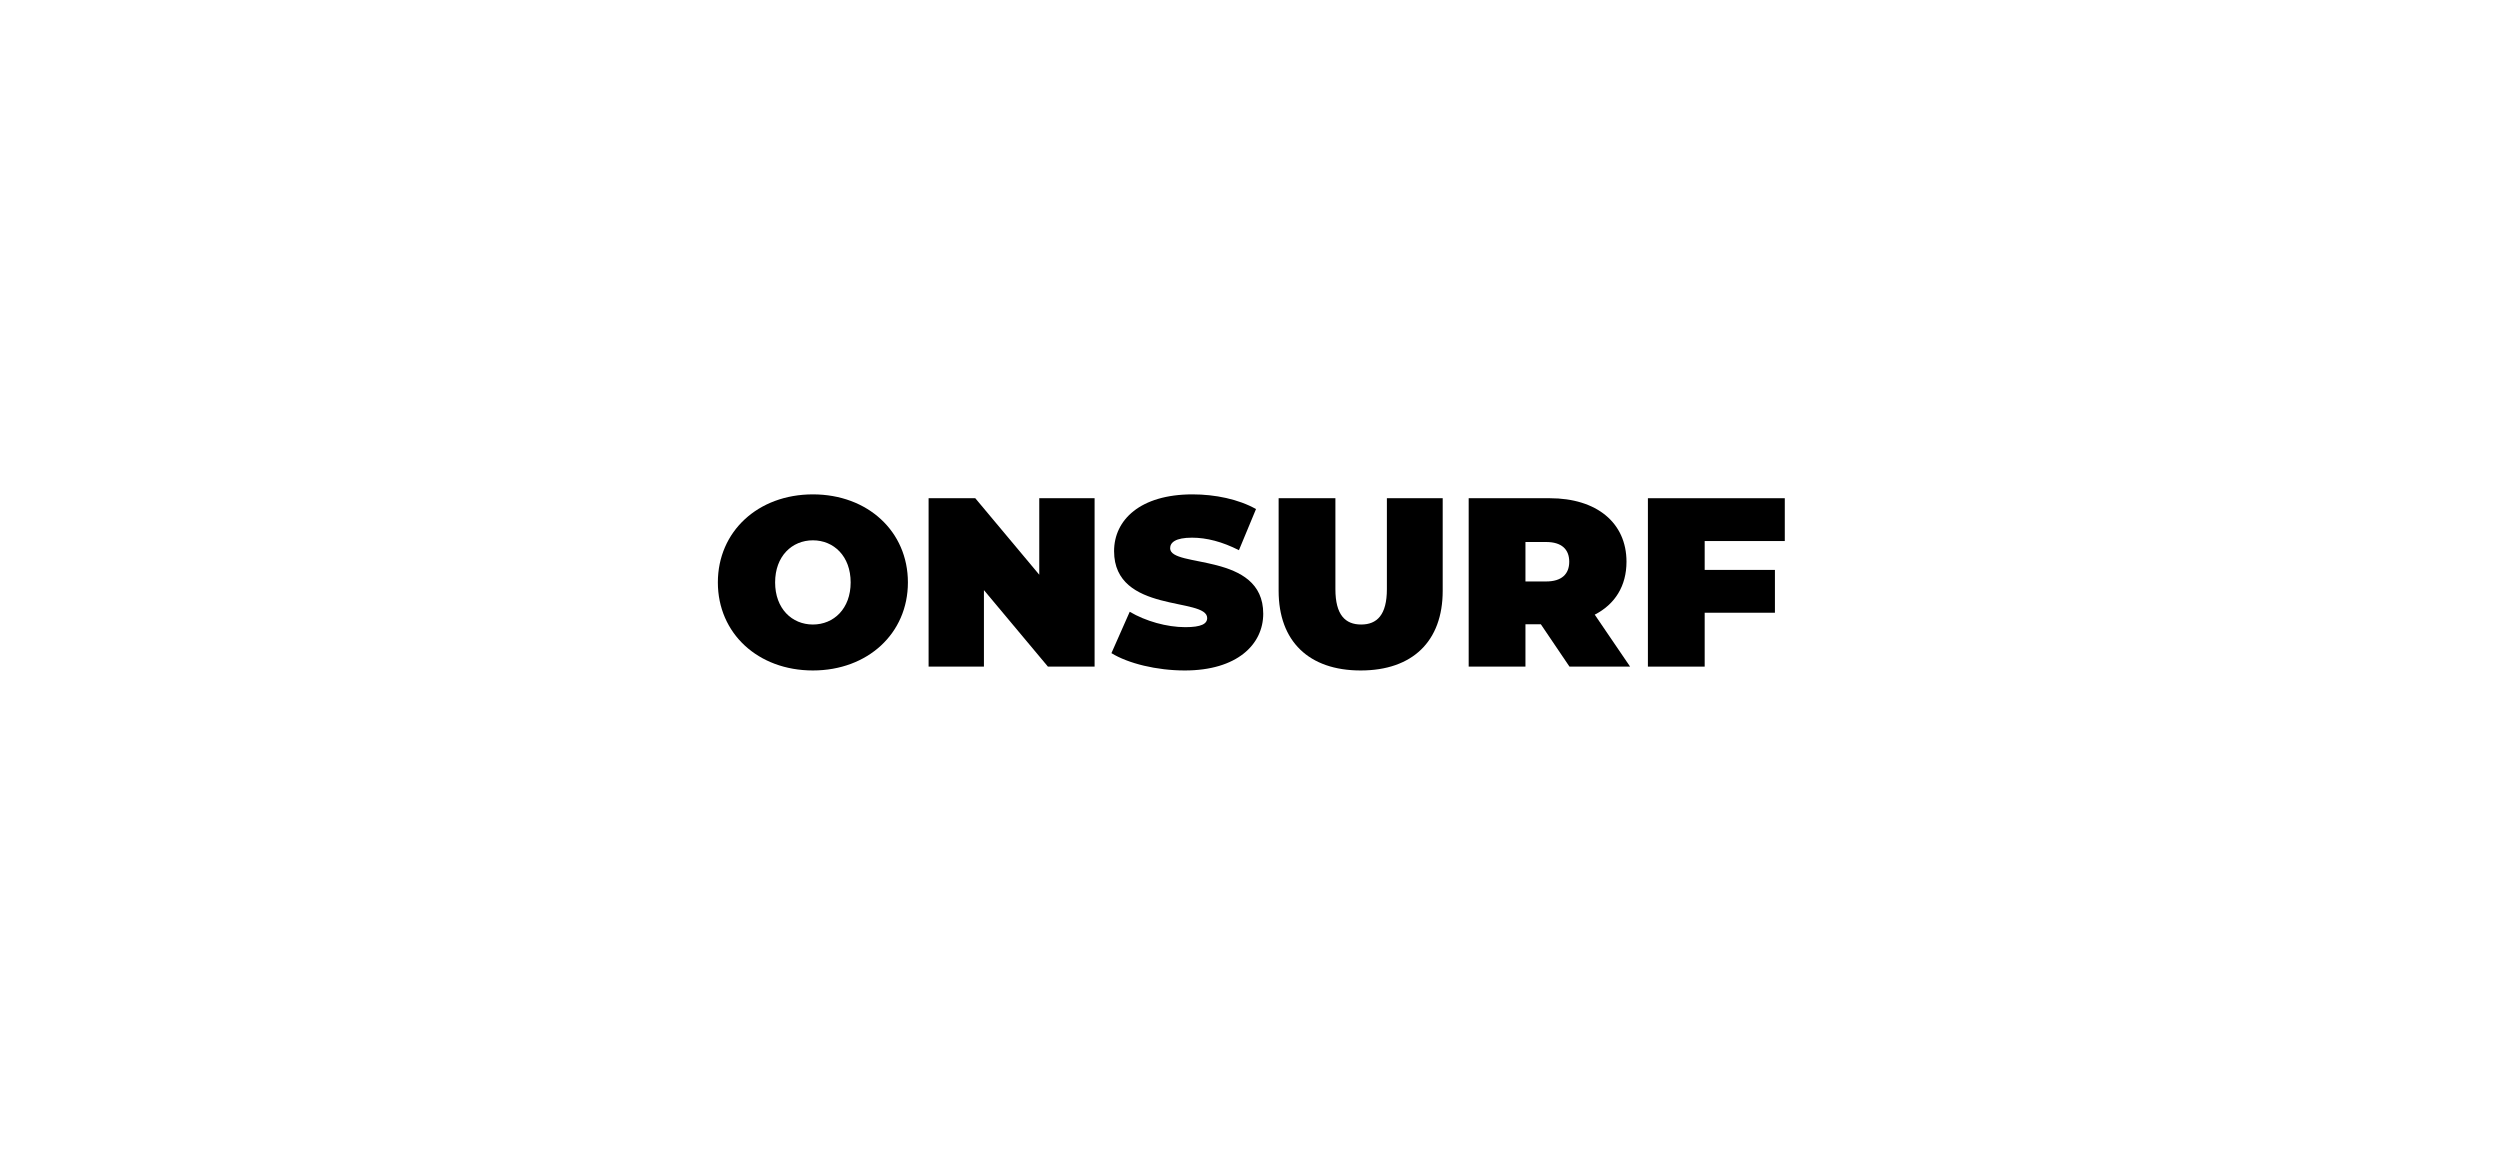 <?xml version="1.0" encoding="UTF-8"?>
<svg xmlns="http://www.w3.org/2000/svg" viewBox="0 0 2598 1200">
  <defs>
    <style>
      .cls-1 {
        fill: #fff;
      }
    </style>
  </defs>
  <g id="fundo">
    <rect class="cls-1" width="2598" height="1200"/>
  </g>
  <g id="Layer_1" data-name="Layer 1">
    <g>
      <path d="M746,605.25c0-53,41.75-91.5,98.75-91.5s98.75,38.5,98.75,91.5-41.75,91.5-98.75,91.5-98.75-38.5-98.75-91.5ZM884,605.25c0-27.25-17.5-43.75-39.25-43.75s-39.25,16.5-39.25,43.75,17.5,43.75,39.25,43.75,39.25-16.5,39.25-43.75Z"/>
      <path d="M1137.5,517.75v175h-48.5l-66.5-79.5v79.5h-57.5v-175h48.5l66.5,79.5v-79.5h57.5Z"/>
      <path d="M1155,678.75l19-43c16.5,9.75,38.5,16,57.75,16,16.75,0,22.75-3.5,22.75-9.5,0-22-96.75-4.25-96.75-69.5,0-32.5,27.25-59,81.5-59,23.5,0,47.75,5,66,15.25l-17.75,42.75c-17.25-8.75-33.5-13-48.75-13-17.25,0-22.75,5-22.75,11,0,21,96.75,3.5,96.75,68,0,32-27.25,59-81.5,59-29.25,0-58.75-7.25-76.25-18Z"/>
      <path d="M1328.75,614v-96.25h59v94.5c0,26.75,10.25,36.75,26.75,36.75s26.75-10,26.75-36.75v-94.5h58v96.25c0,52.5-31.5,82.75-85.25,82.75s-85.25-30.25-85.25-82.75Z"/>
      <path d="M1601.25,648.75h-16v44h-59v-175h84.25c48.75,0,79.75,25.5,79.75,66,0,25.25-12,44.25-33,55l36.75,54h-63l-29.75-44ZM1606.75,563.25h-21.5v41h21.5c16.25,0,24-7.75,24-20.5s-7.75-20.5-24-20.5Z"/>
      <path d="M1771.5,562.25v30h73v44.5h-73v56h-59v-175h142.25v44.5h-83.25Z"/>
    </g>
  </g>
</svg>
